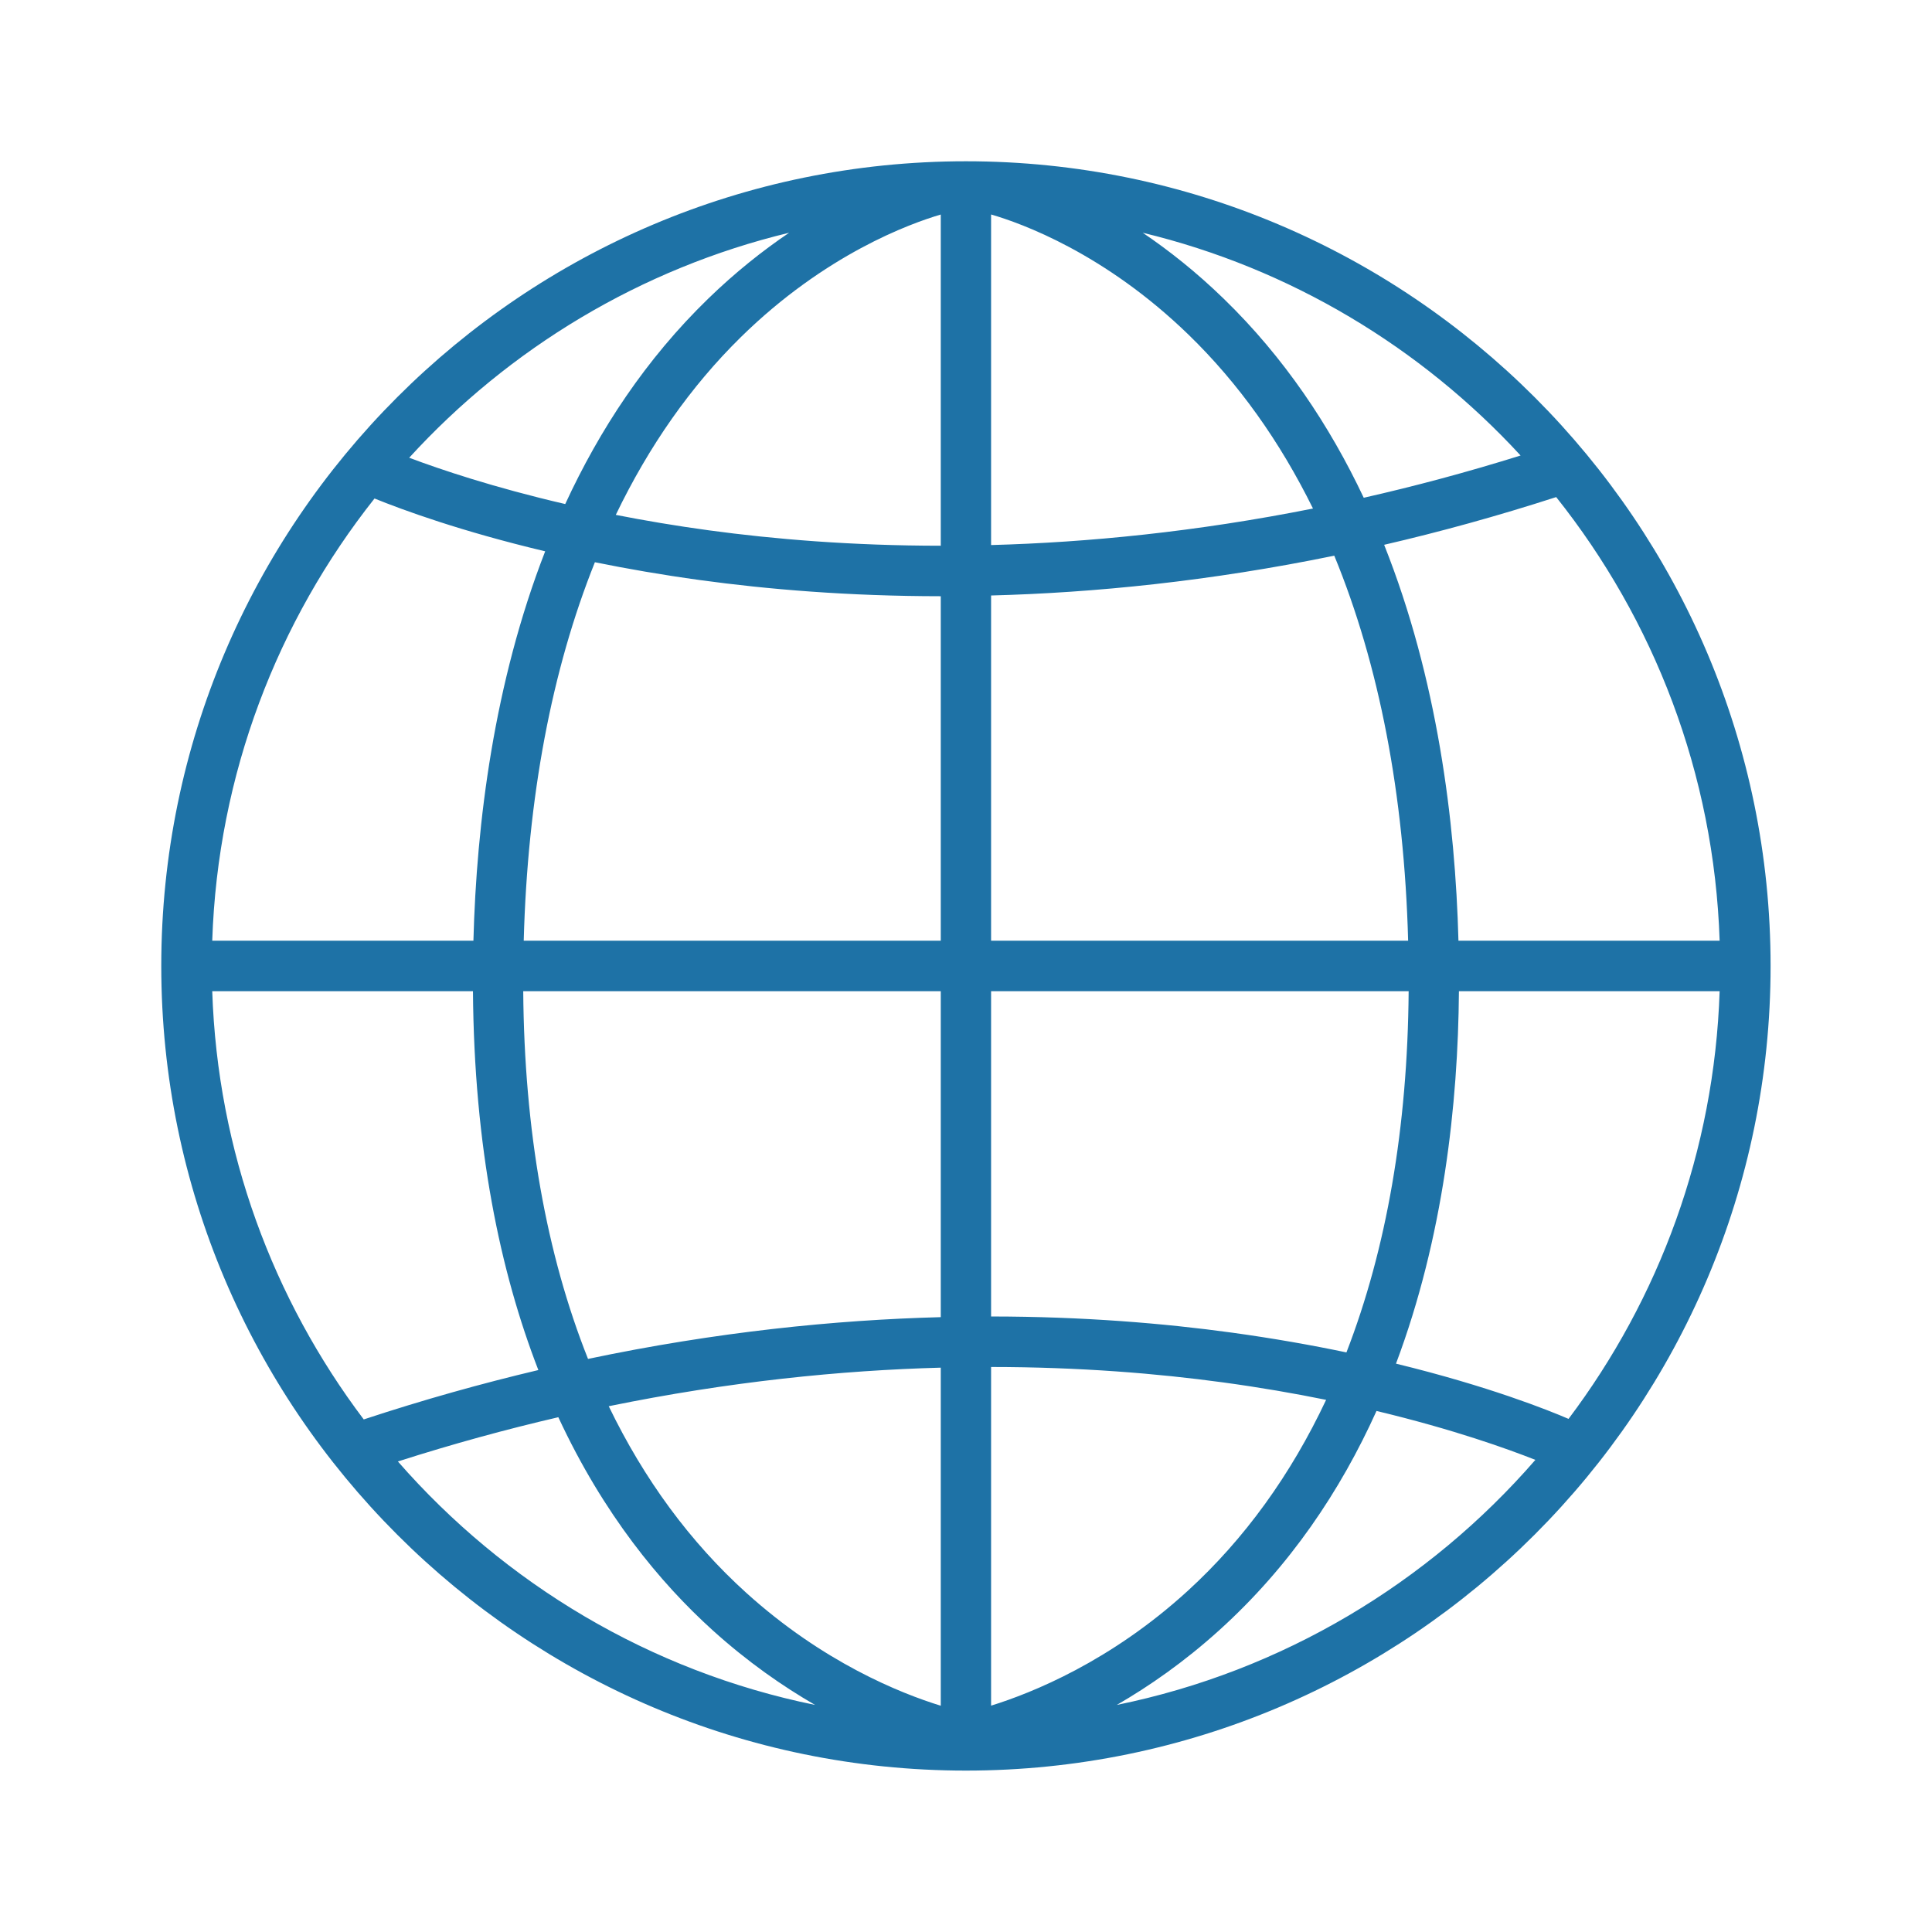 <svg xmlns="http://www.w3.org/2000/svg" xmlns:xlink="http://www.w3.org/1999/xlink" width="1000" zoomAndPan="magnify" viewBox="0 0 750 750" height="1000" preserveAspectRatio="xMidYMid meet" version="1.0"><defs><clipPath id="c53a37775b"><path d="M 62.605 62.605 L 687.355 62.605 L 687.355 687.355 L 62.605 687.355 Z M 62.605 62.605 " clip-rule="nonzero"/></clipPath></defs><g clip-path="url(#c53a37775b)"><path fill="#1e72a6" d="M 374.977 62.605 C 202.734 62.605 62.605 202.734 62.605 374.977 C 62.605 547.207 202.734 687.34 374.977 687.34 C 547.215 687.34 687.34 547.207 687.34 374.977 C 687.34 202.734 547.219 62.605 374.977 62.605 Z M 384.738 231.168 C 424.746 230.113 469.535 225.652 517.965 215.715 C 535.375 258.027 545.102 308.316 546.637 365.172 L 384.738 365.172 Z M 384.738 211.59 L 384.738 83.262 C 396.441 86.648 428.785 98.266 461.488 130.023 C 480.727 148.715 496.84 171.316 509.699 197.41 C 464.348 206.449 422.355 210.574 384.738 211.59 Z M 365.207 211.852 C 330.766 211.84 300.48 209.316 275.238 205.879 C 262.312 204.121 250.238 202.074 239.051 199.875 C 251.922 173.141 268.129 149.992 287.578 130.895 C 320.348 98.699 353.332 86.766 365.207 83.281 Z M 271.703 225.18 C 297.922 228.781 329.391 231.438 365.207 231.453 L 365.207 365.172 L 203.309 365.172 C 204.816 309.465 214.176 260.047 230.938 218.258 C 243.414 220.793 257.012 223.164 271.703 225.18 Z M 183.781 365.172 L 82.391 365.172 C 84.527 300.488 107.742 241.047 145.387 193.516 C 156.215 197.906 178.863 206.246 211.637 214.02 C 191.766 265.121 184.988 319.52 183.781 365.172 Z M 183.605 384.773 C 184.039 445.355 194.156 493.602 208.988 531.852 C 187.035 537.047 164.414 543.363 141.203 551.02 C 106.027 504.426 84.445 447.035 82.391 384.773 Z M 203.117 384.773 L 365.207 384.773 L 365.207 511.316 C 324.184 512.395 278.117 517.047 228.27 527.527 C 212.062 486.812 203.523 438.836 203.117 384.773 Z M 365.207 530.922 L 365.207 662.164 C 349.434 657.305 319.516 645.293 289.695 618.328 C 267.863 598.586 250.02 574.27 236.312 545.891 C 283.168 536.301 326.508 531.965 365.207 530.922 Z M 384.738 530.66 C 419.18 530.676 449.457 533.199 474.711 536.637 C 489.148 538.598 502.527 540.922 514.797 543.422 C 501.109 572.504 483.148 597.402 461.074 617.574 C 431.148 644.93 400.711 657.172 384.738 662.133 Z M 478.238 517.328 C 452.023 513.73 420.551 511.074 384.738 511.055 L 384.738 384.773 L 546.836 384.773 C 546.434 437.707 538.238 484.836 522.684 525.008 C 509.219 522.184 494.391 519.551 478.238 517.328 Z M 566.355 384.773 L 667.562 384.773 C 665.5 446.938 643.988 504.25 608.906 550.809 C 601.105 547.449 577.945 538.148 541.922 529.367 C 560.328 480.355 566.016 428.602 566.355 384.773 Z M 566.168 365.172 C 564.938 318.77 557.957 263.324 537.324 211.492 C 558.953 206.484 581.25 200.359 604.113 192.965 C 642.02 240.586 665.414 300.234 667.562 365.172 Z M 590.293 176.828 C 569.469 183.336 549.145 188.762 529.402 193.23 C 516.184 165.227 498.535 138.773 475.098 116.012 C 464.391 105.605 453.707 97.18 443.605 90.352 C 500.871 104.16 551.621 134.844 590.293 176.828 Z M 306.34 90.352 C 296.25 97.18 285.559 105.605 274.852 116.012 C 250.738 139.43 232.77 166.762 219.422 195.672 C 191.586 189.215 170.945 182.246 158.848 177.695 C 197.613 135.258 248.684 104.254 306.34 90.352 Z M 154.461 567.34 C 175.77 560.52 196.555 554.848 216.742 550.16 C 234.273 587.902 256.316 614.477 276.594 632.816 C 290.223 645.141 303.852 654.605 316.418 661.855 C 252.395 648.809 195.914 614.793 154.461 567.34 Z M 433.535 661.855 C 446.098 654.602 459.73 645.141 473.352 632.816 C 500.691 608.094 520.355 578.77 534.359 547.73 C 564.41 554.93 585.574 562.582 596.027 566.723 C 554.527 614.508 497.828 648.754 433.535 661.855 Z M 433.535 661.855 " fill-opacity="1" fill-rule="nonzero"/></g></svg>